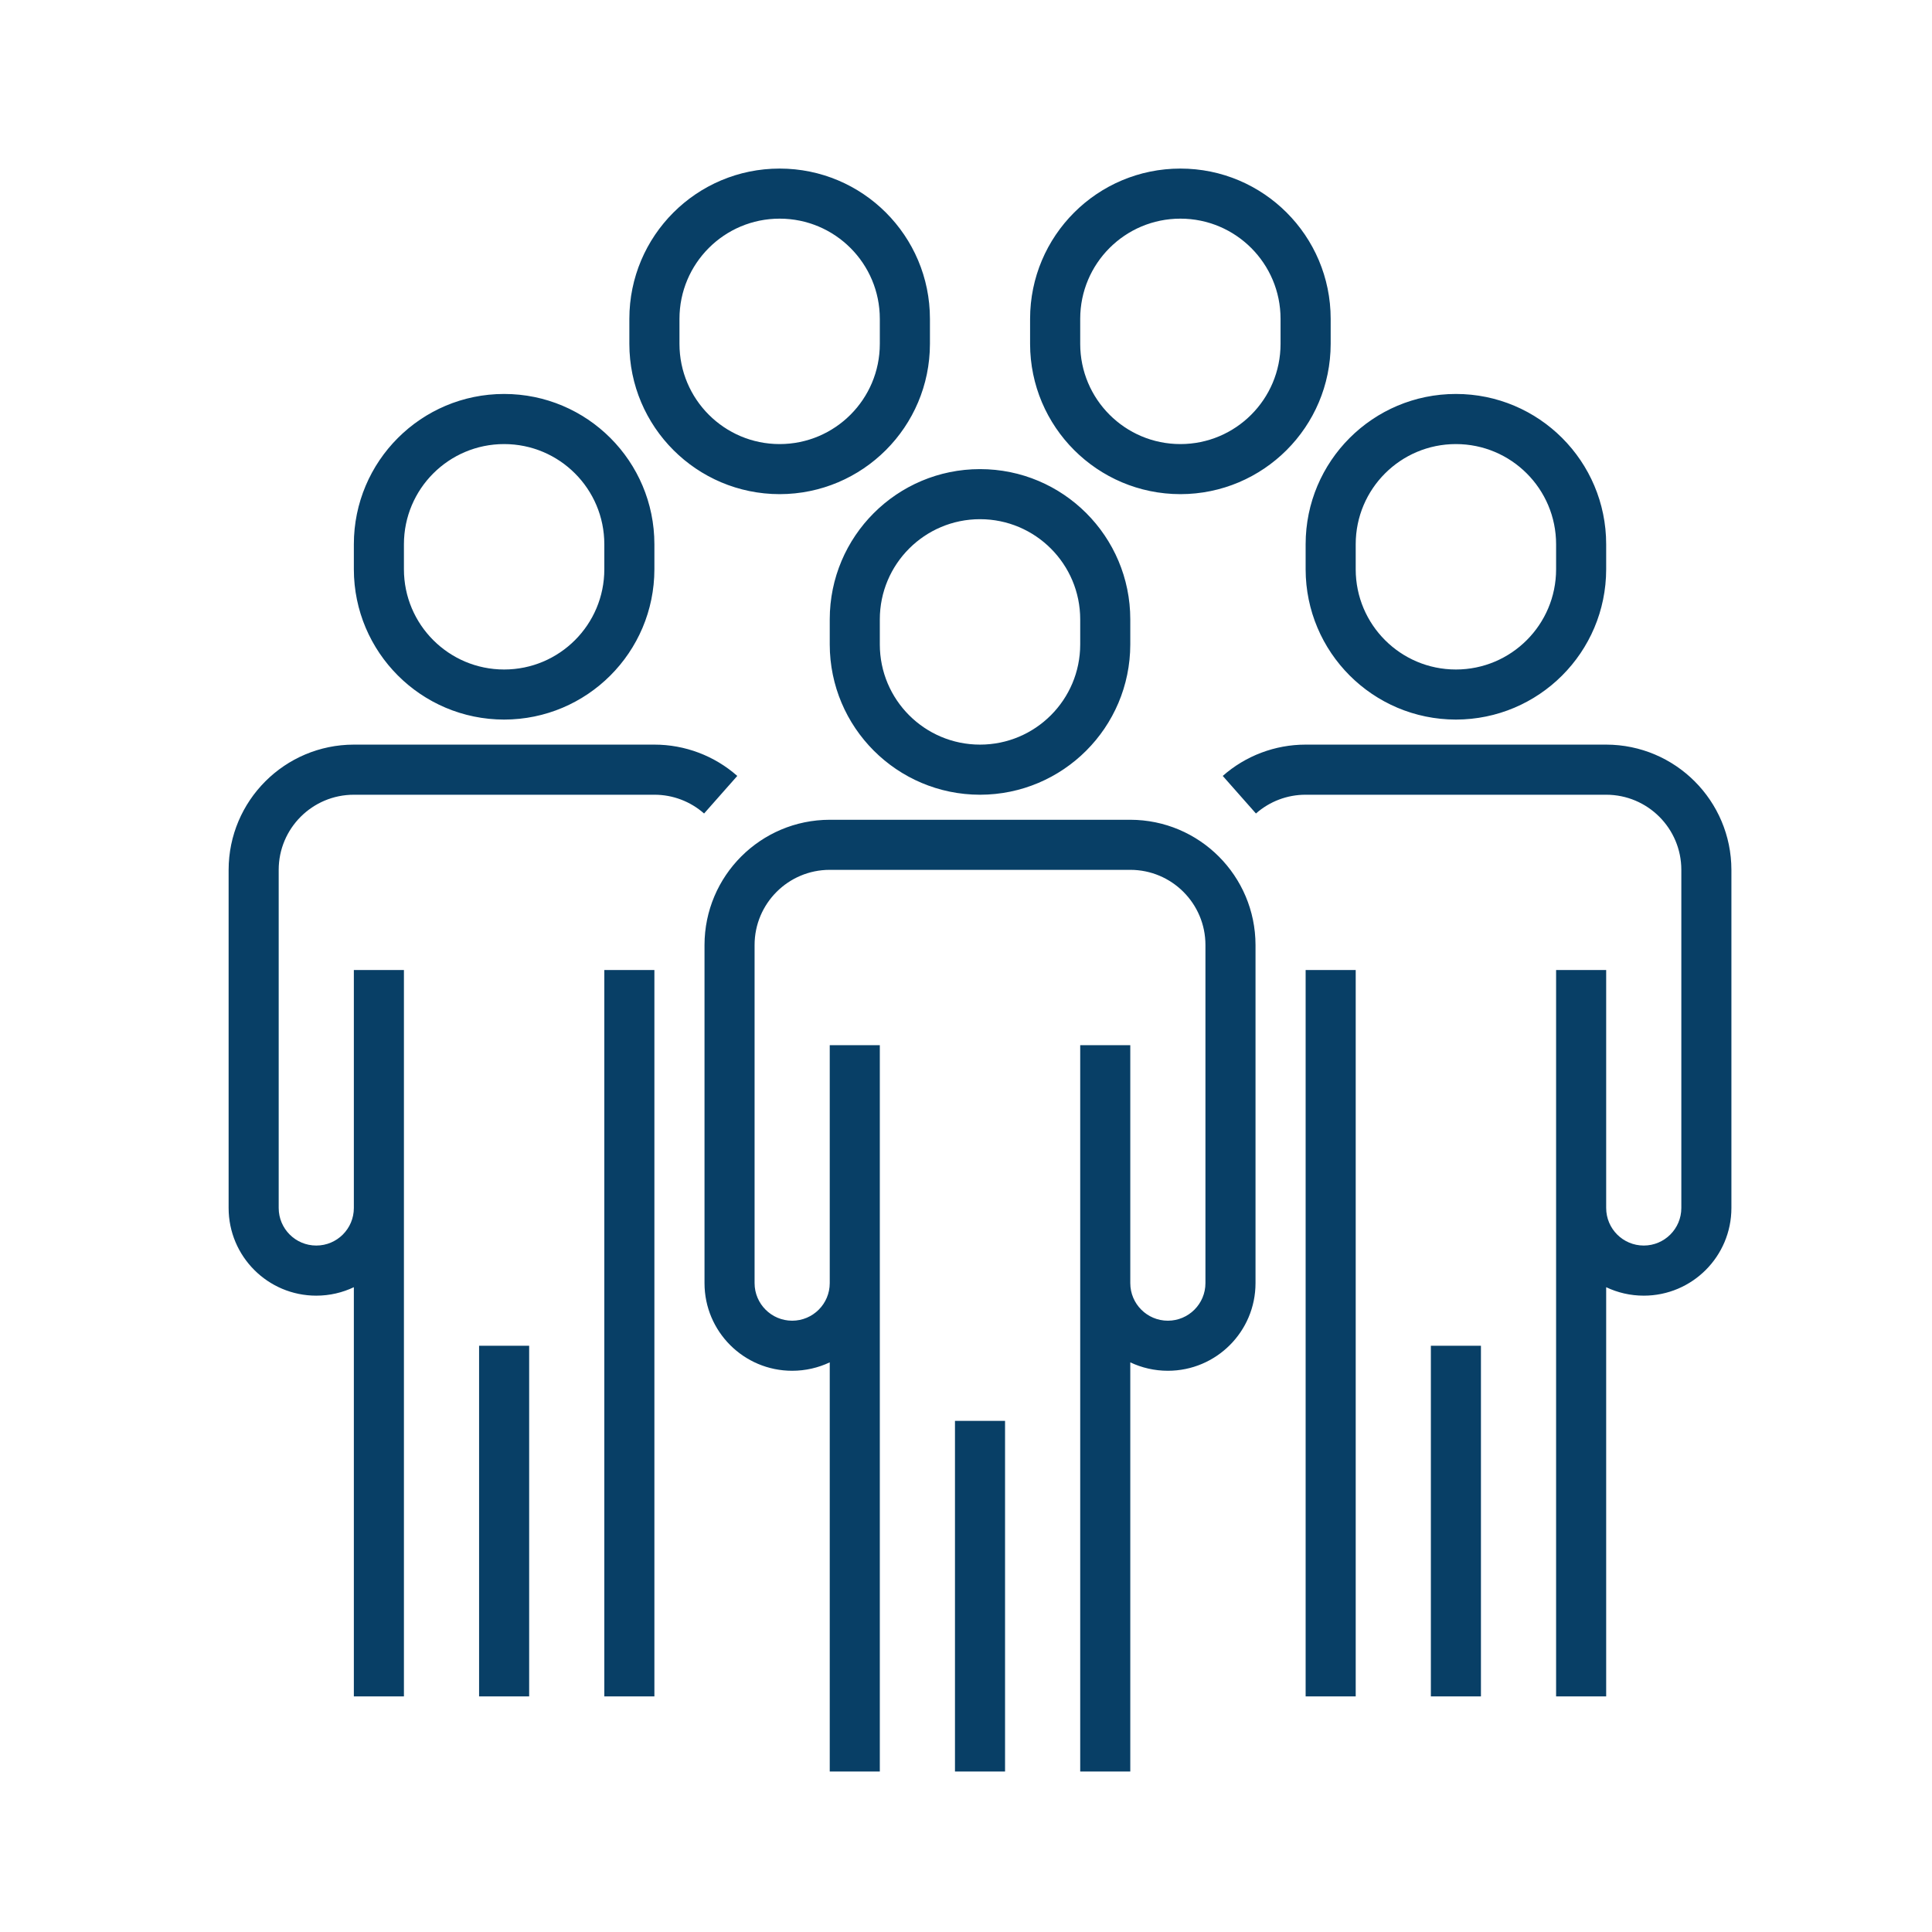 <?xml version="1.0" encoding="UTF-8" standalone="no"?>
<svg xmlns="http://www.w3.org/2000/svg" xmlns:xlink="http://www.w3.org/1999/xlink" xmlns:serif="http://www.serif.com/" width="100%" height="100%" viewBox="0 0 120 120" version="1.1" xml:space="preserve" style="fill-rule:evenodd;clip-rule:evenodd;stroke-linejoin:round;stroke-miterlimit:2;">
    <g transform="matrix(1,0,0,1,-3174.36,-847.111)">
        <g id="Icon4" transform="matrix(0.992,0,0,0.992,167.415,150.912)">
            <rect x="3032" y="702" width="121" height="121" style="fill:none;"></rect>
            <g transform="matrix(2.689,0,0,2.689,1640.52,-467.823)">
                <path d="M539.408,476.22L540.574,476.22L540.574,468.055L539.408,468.055L539.408,476.22ZM539.991,445.894C541.924,445.894 543.49,447.461 543.49,449.393L543.49,449.976C543.488,451.908 541.923,453.474 539.991,453.476C538.059,453.474 536.494,451.908 536.492,449.976L536.492,449.393C536.492,447.461 538.058,445.894 539.991,445.894M537.658,449.976C537.658,451.265 538.703,452.309 539.991,452.309C541.279,452.309 542.324,451.265 542.324,449.976L542.324,449.393C542.324,448.105 541.279,447.06 539.991,447.06C538.703,447.06 537.658,448.105 537.658,449.393L537.658,449.976ZM543.49,454.059L536.492,454.059C534.882,454.061 533.578,455.365 533.576,456.975L533.576,464.848C533.576,465.975 534.49,466.889 535.617,466.889C535.93,466.889 536.227,466.818 536.492,466.693L536.492,476.22L537.658,476.22L537.658,459.308L536.492,459.308L536.492,464.848C536.492,465.331 536.1,465.723 535.617,465.723C535.134,465.723 534.742,465.331 534.742,464.848L534.742,456.975C534.742,456.009 535.526,455.225 536.492,455.225L543.49,455.225C544.456,455.225 545.24,456.009 545.24,456.975L545.24,464.848C545.24,465.331 544.848,465.723 544.365,465.723C543.882,465.723 543.49,465.331 543.49,464.848L543.49,459.308L542.324,459.308L542.324,476.22L543.49,476.22L543.49,466.693C543.755,466.818 544.052,466.889 544.365,466.889C545.492,466.889 546.406,465.975 546.406,464.848L546.406,456.975C546.404,455.365 545.1,454.061 543.49,454.059M550.489,466.306L551.655,466.306L551.655,474.471L550.489,474.471L550.489,466.306ZM547.573,448.227C547.575,450.159 549.14,451.724 551.072,451.726C553.004,451.724 554.569,450.159 554.571,448.227L554.571,447.644C554.571,445.711 553.004,444.144 551.072,444.144C549.139,444.144 547.573,445.711 547.573,447.644L547.573,448.227ZM548.739,447.644C548.739,446.355 549.783,445.311 551.072,445.311C552.36,445.311 553.405,446.355 553.405,447.644L553.405,448.227C553.405,449.515 552.36,450.56 551.072,450.56C549.783,450.56 548.739,449.515 548.739,448.227L548.739,447.644ZM557.487,455.225L557.487,463.098C557.487,464.226 556.573,465.14 555.446,465.14C555.133,465.14 554.836,465.069 554.571,464.943L554.571,474.471L553.405,474.471L553.405,457.558L554.571,457.558L554.571,463.098C554.571,463.582 554.963,463.973 555.446,463.973C555.929,463.973 556.321,463.582 556.321,463.098L556.321,455.225C556.321,454.259 555.537,453.476 554.571,453.476L547.573,453.476C547.147,453.475 546.735,453.631 546.416,453.913L545.643,453.038C546.176,452.568 546.862,452.309 547.573,452.309L554.571,452.309C556.181,452.311 557.485,453.616 557.487,455.225M547.573,474.471L548.739,474.471L548.739,457.558L547.573,457.558L547.573,474.471ZM528.327,466.306L529.493,466.306L529.493,474.471L528.327,474.471L528.327,466.306ZM528.91,451.726C530.842,451.724 532.407,450.159 532.409,448.227L532.409,447.644C532.409,445.711 530.843,444.144 528.91,444.144C526.978,444.144 525.411,445.711 525.411,447.644L525.411,448.227C525.413,450.159 526.978,451.724 528.91,451.726M526.577,447.644C526.577,446.355 527.622,445.311 528.91,445.311C530.199,445.311 531.243,446.355 531.243,447.644L531.243,448.227C531.243,449.515 530.199,450.56 528.91,450.56C527.622,450.56 526.577,449.515 526.577,448.227L526.577,447.644ZM531.826,442.978L531.826,442.395C531.826,440.462 533.393,438.896 535.325,438.896C537.258,438.896 538.825,440.462 538.825,442.395L538.825,442.978C538.823,444.91 537.257,446.475 535.325,446.477C533.394,446.475 531.828,444.91 531.826,442.978M532.993,442.978C532.993,444.266 534.037,445.311 535.325,445.311C536.614,445.311 537.658,444.266 537.658,442.978L537.658,442.395C537.658,441.106 536.614,440.062 535.325,440.062C534.037,440.062 532.993,441.106 532.993,442.395L532.993,442.978ZM544.657,446.477C546.588,446.475 548.154,444.91 548.156,442.978L548.156,442.395C548.156,440.462 546.589,438.896 544.657,438.896C542.724,438.896 541.157,440.462 541.157,442.395L541.157,442.978C541.159,444.91 542.725,446.475 544.657,446.477M542.324,442.395C542.324,441.106 543.368,440.062 544.657,440.062C545.945,440.062 546.989,441.106 546.989,442.395L546.989,442.978C546.989,444.266 545.945,445.311 544.657,445.311C543.368,445.311 542.324,444.266 542.324,442.978L542.324,442.395ZM534.339,453.038L533.566,453.913C533.247,453.631 532.835,453.475 532.409,453.476L525.411,453.476C524.445,453.476 523.661,454.259 523.661,455.225L523.661,463.098C523.661,463.582 524.053,463.973 524.536,463.973C525.019,463.973 525.411,463.582 525.411,463.098L525.411,457.558L526.577,457.558L526.577,474.471L525.411,474.471L525.411,464.943C525.146,465.069 524.849,465.14 524.536,465.14C523.409,465.14 522.495,464.226 522.495,463.098L522.495,455.225C522.497,453.616 523.801,452.311 525.411,452.309L532.409,452.309C533.12,452.309 533.806,452.568 534.339,453.038M531.243,474.471L532.409,474.471L532.409,457.558L531.243,457.558L531.243,474.471Z" style="fill:rgb(8,63,102);fill-rule:nonzero;"></path>
            </g>
        </g>
    </g>
</svg>
